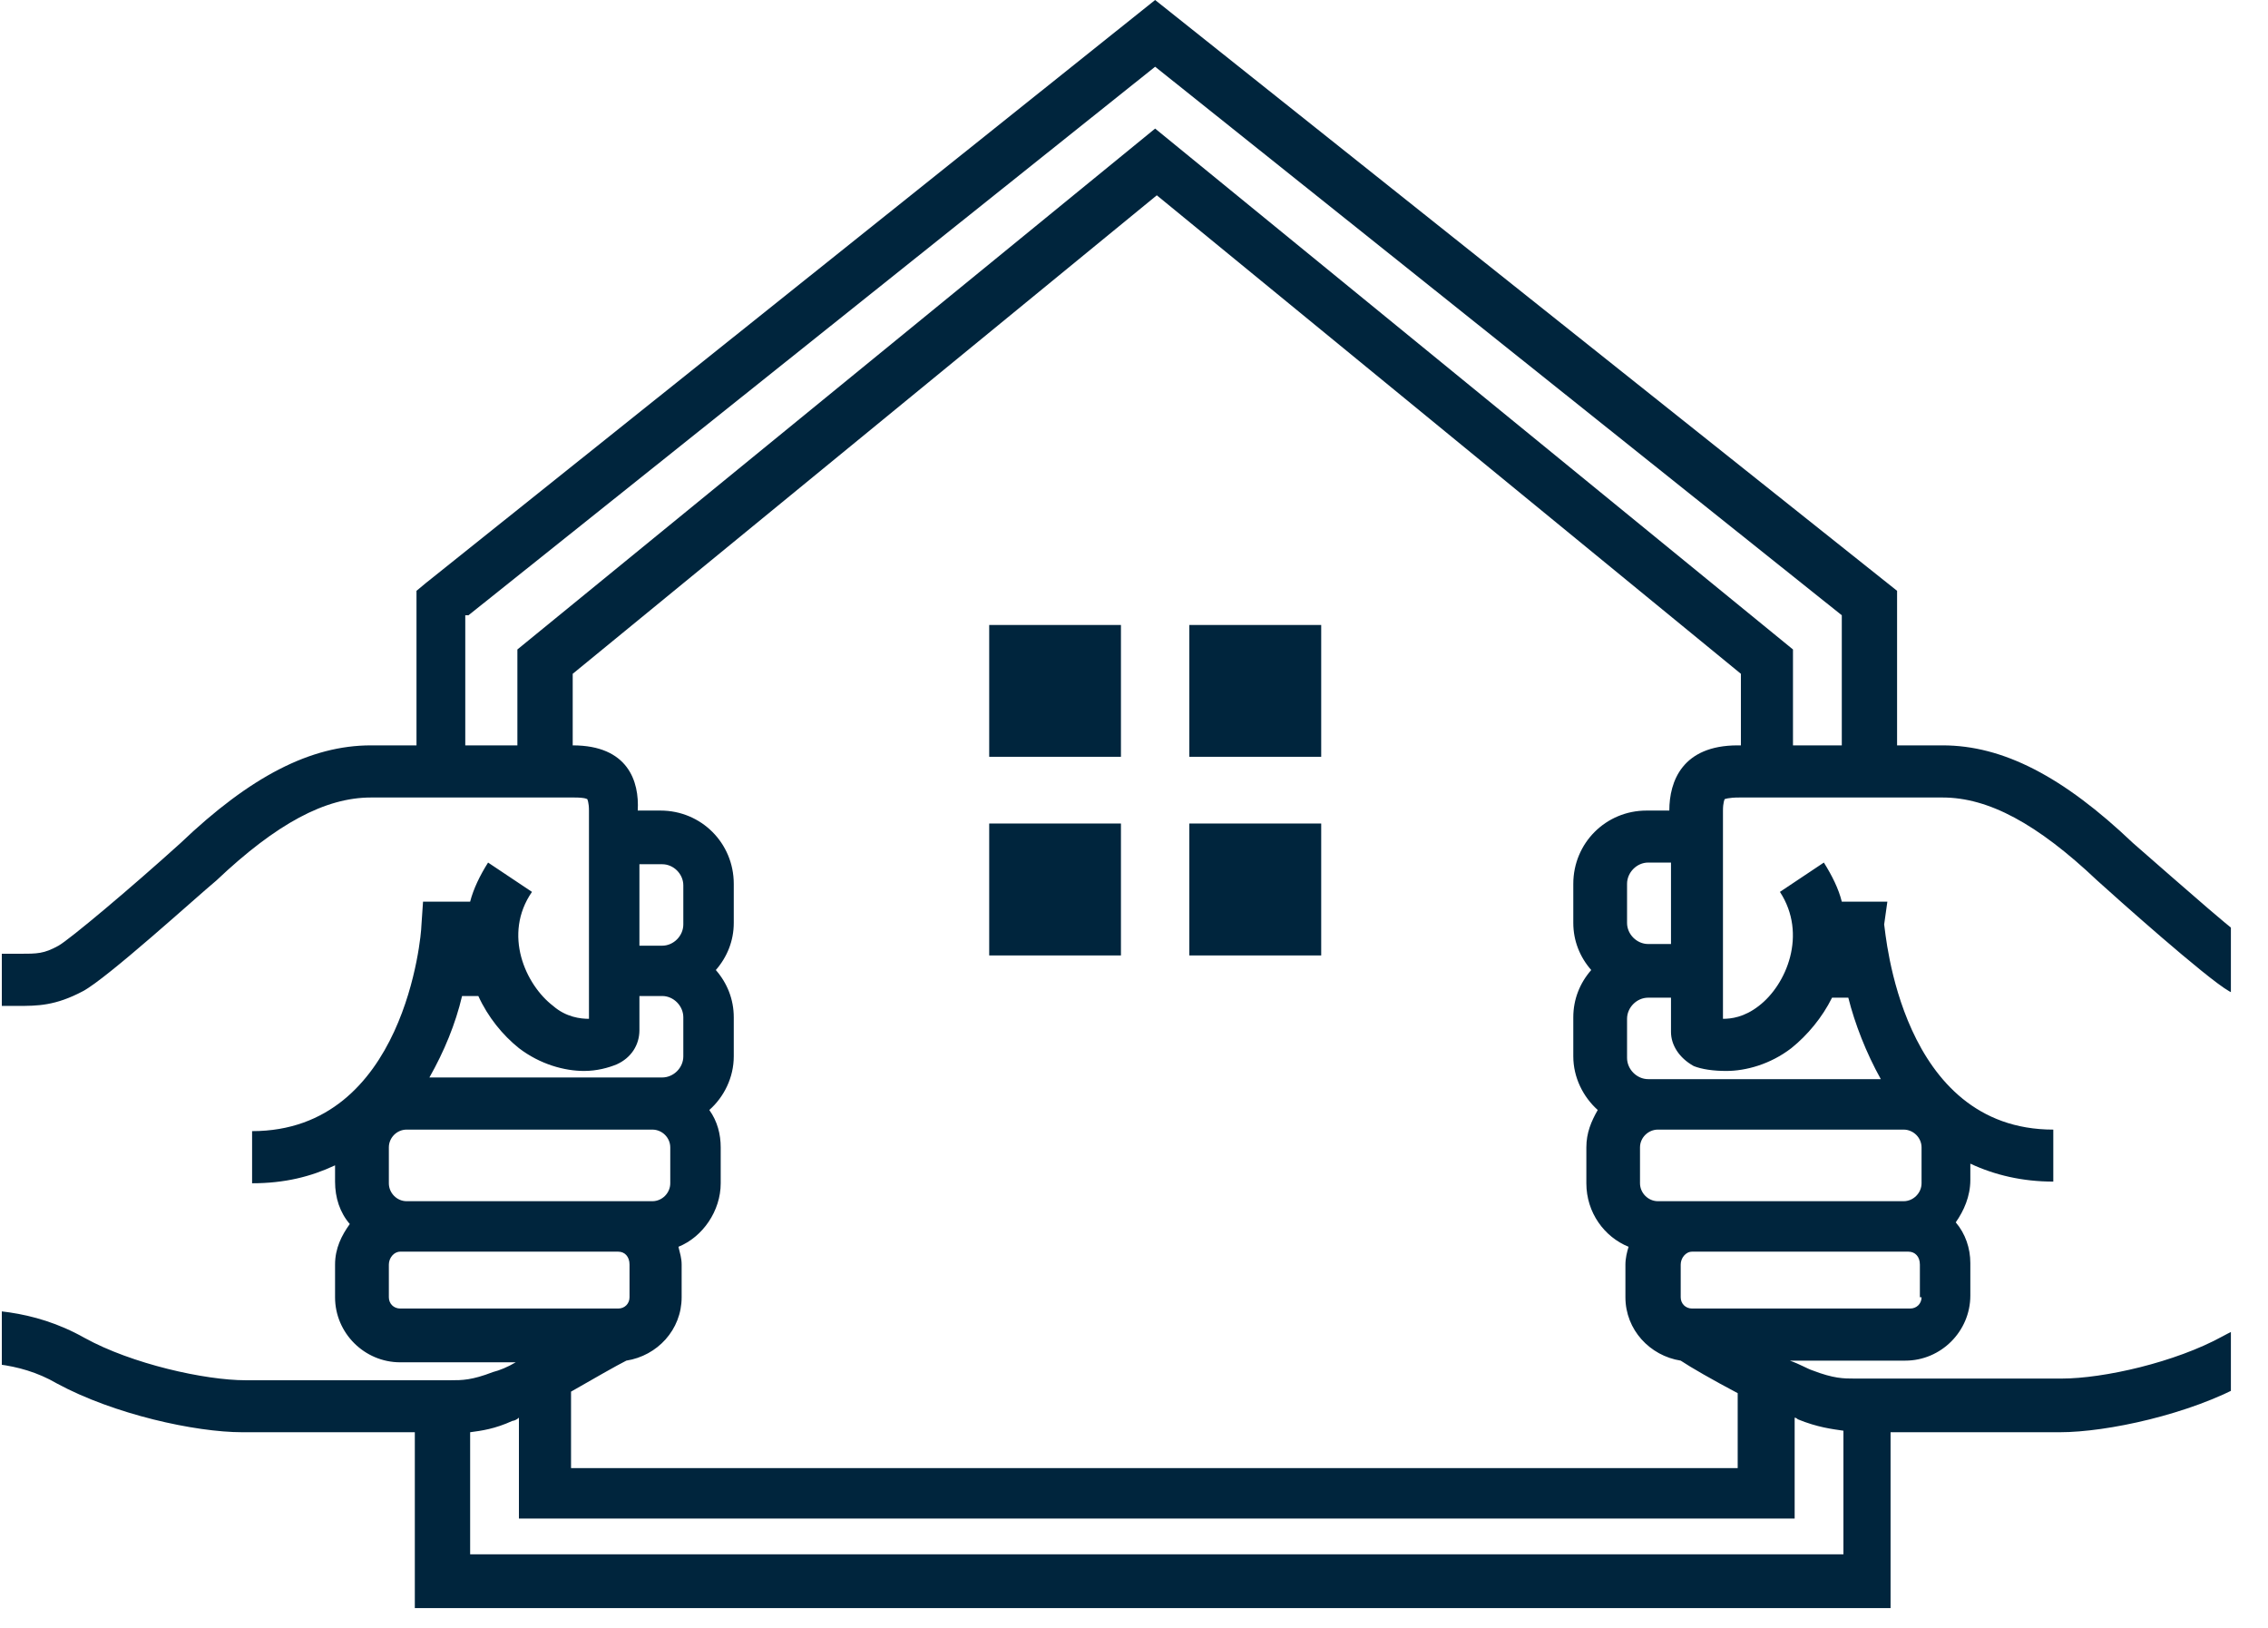<svg xmlns="http://www.w3.org/2000/svg" xmlns:xlink="http://www.w3.org/1999/xlink" width="85" zoomAndPan="magnify" viewBox="0 0 63.75 45.75" height="61" preserveAspectRatio="xMidYMid meet" version="1.0"><defs><clipPath id="86d8f0c9dd"><path d="M 0.051 0 L 62.707 0 L 62.707 45.5 L 0.051 45.5 Z M 0.051 0 " clip-rule="nonzero"/></clipPath></defs><g clip-path="url(#86d8f0c9dd)"><path fill="#00253d" d="M 66.633 36.77 L 66.312 36.77 C 65.398 36.77 63.98 36.727 62.473 37.551 C 61.145 38.281 59.133 38.738 57.945 38.738 L 52.363 38.738 C 52.273 38.738 52.227 38.738 52.137 38.738 C 51.816 38.738 51.543 38.738 50.945 38.508 C 50.809 38.465 50.582 38.328 50.309 38.234 L 53.555 38.234 C 54.559 38.234 55.383 37.41 55.383 36.406 L 55.383 35.492 C 55.383 35.078 55.246 34.668 54.973 34.348 C 55.199 34.027 55.383 33.617 55.383 33.16 L 55.383 32.699 C 56.07 33.02 56.848 33.203 57.715 33.203 L 57.715 31.742 C 53.418 31.742 53.004 26.207 52.961 25.977 L 53.051 25.336 L 51.77 25.336 C 51.68 24.973 51.496 24.605 51.266 24.238 L 50.031 25.062 C 50.809 26.254 50.215 27.672 49.438 28.266 C 49.027 28.586 48.66 28.629 48.43 28.629 L 48.43 22.777 C 48.43 22.547 48.477 22.457 48.477 22.457 C 48.477 22.457 48.57 22.41 48.891 22.41 L 54.605 22.41 C 55.887 22.41 57.258 23.141 58.949 24.742 C 59.453 25.199 62.016 27.488 62.656 27.852 C 63.387 28.266 63.891 28.266 64.484 28.266 L 72.031 28.266 L 72.031 26.801 L 64.484 26.801 C 64.027 26.801 63.797 26.801 63.387 26.574 C 63.02 26.391 61.375 24.926 59.957 23.691 C 57.988 21.816 56.297 20.945 54.605 20.945 L 53.324 20.945 L 53.324 16.602 L 32.469 0 L 11.98 16.375 L 11.707 16.602 L 11.707 20.945 L 10.426 20.945 C 8.734 20.945 7.039 21.816 5.074 23.691 C 3.656 24.973 1.965 26.391 1.645 26.574 C 1.234 26.801 1.051 26.801 0.547 26.801 L -7.047 26.801 L -7.047 28.266 L 0.5 28.266 C 1.051 28.266 1.551 28.266 2.332 27.852 C 3.016 27.488 5.531 25.199 6.082 24.742 C 7.773 23.141 9.145 22.41 10.426 22.41 L 16.141 22.41 C 16.461 22.41 16.508 22.457 16.508 22.457 C 16.508 22.457 16.555 22.547 16.555 22.777 L 16.555 28.629 C 16.324 28.629 15.914 28.586 15.547 28.266 C 14.77 27.672 14.129 26.254 14.953 25.062 L 13.719 24.238 C 13.488 24.605 13.309 24.973 13.215 25.336 L 11.891 25.336 L 11.844 26.023 C 11.844 26.254 11.387 31.785 7.086 31.785 L 7.086 33.25 C 8 33.25 8.734 33.066 9.418 32.746 L 9.418 33.203 C 9.418 33.66 9.555 34.074 9.832 34.395 C 9.602 34.715 9.418 35.078 9.418 35.535 L 9.418 36.453 C 9.418 37.457 10.242 38.281 11.25 38.281 L 14.496 38.281 C 14.266 38.418 14.039 38.508 13.855 38.555 C 13.262 38.785 12.988 38.785 12.668 38.785 C 12.574 38.785 12.527 38.785 12.438 38.785 L 6.902 38.785 C 5.762 38.785 3.703 38.328 2.375 37.594 C 0.914 36.77 -0.504 36.77 -1.465 36.816 L -7.32 36.816 L -7.32 38.281 L -1.465 38.281 C -0.645 38.281 0.5 38.234 1.598 38.875 C 3.199 39.742 5.484 40.246 6.812 40.246 L 11.66 40.246 L 11.66 45.188 L 53.141 45.188 L 53.141 40.246 L 57.898 40.246 C 59.227 40.246 61.559 39.742 63.113 38.875 C 64.258 38.234 65.355 38.281 66.176 38.281 L 72.031 38.281 L 72.031 36.77 Z M 45.734 25.934 L 45.734 24.836 C 45.734 24.516 46.008 24.238 46.328 24.238 L 46.969 24.238 L 46.969 26.527 L 46.328 26.527 C 46.008 26.527 45.734 26.254 45.734 25.934 Z M 46.098 32.242 C 46.098 31.969 46.328 31.742 46.602 31.742 L 53.508 31.742 C 53.781 31.742 54.012 31.969 54.012 32.242 L 54.012 33.25 C 54.012 33.523 53.781 33.754 53.508 33.754 L 46.602 33.754 C 46.328 33.754 46.098 33.523 46.098 33.25 Z M 54.012 36.453 C 54.012 36.633 53.875 36.77 53.691 36.77 L 47.562 36.77 C 47.379 36.77 47.242 36.633 47.242 36.453 L 47.242 35.535 C 47.242 35.355 47.379 35.172 47.562 35.172 L 53.645 35.172 C 53.828 35.172 53.965 35.309 53.965 35.535 L 53.965 36.453 Z M 48.523 30.094 C 49.07 30.094 49.758 29.91 50.352 29.453 C 50.809 29.086 51.223 28.586 51.496 28.035 L 51.953 28.035 C 52.137 28.77 52.457 29.59 52.867 30.324 L 46.328 30.324 C 46.008 30.324 45.734 30.047 45.734 29.727 L 45.734 28.629 C 45.734 28.309 46.008 28.035 46.328 28.035 L 46.969 28.035 L 46.969 28.996 C 46.969 29.363 47.195 29.727 47.609 29.957 C 47.836 30.047 48.156 30.094 48.523 30.094 Z M 13.168 17.289 L 32.469 1.875 L 51.77 17.289 L 51.77 20.945 L 50.398 20.945 L 50.398 18.25 L 32.469 3.613 L 14.543 18.25 L 14.543 20.945 L 13.078 20.945 L 13.078 17.289 Z M 16.098 20.945 L 16.098 18.934 L 32.516 5.488 L 48.934 18.934 L 48.934 20.945 L 48.844 20.945 C 47.289 20.945 46.922 21.953 46.922 22.777 L 46.281 22.777 C 45.137 22.777 44.223 23.691 44.223 24.836 L 44.223 25.934 C 44.223 26.434 44.406 26.891 44.727 27.258 C 44.406 27.625 44.223 28.082 44.223 28.586 L 44.223 29.684 C 44.223 30.277 44.5 30.824 44.91 31.191 C 44.727 31.512 44.59 31.832 44.59 32.242 L 44.59 33.25 C 44.59 34.074 45.094 34.758 45.777 35.035 C 45.734 35.172 45.688 35.355 45.688 35.535 L 45.688 36.453 C 45.688 37.367 46.375 38.098 47.242 38.234 C 47.516 38.418 48.156 38.785 48.844 39.148 L 48.844 41.254 L 16.051 41.254 L 16.051 39.105 C 16.691 38.738 17.332 38.371 17.605 38.234 C 18.477 38.098 19.16 37.367 19.16 36.453 L 19.16 35.535 C 19.16 35.355 19.113 35.215 19.07 35.035 C 19.754 34.758 20.258 34.027 20.258 33.25 L 20.258 32.242 C 20.258 31.879 20.168 31.512 19.938 31.191 C 20.352 30.824 20.625 30.277 20.625 29.684 L 20.625 28.586 C 20.625 28.082 20.441 27.625 20.121 27.258 C 20.441 26.891 20.625 26.434 20.625 25.934 L 20.625 24.836 C 20.625 23.691 19.711 22.777 18.566 22.777 L 17.926 22.777 C 17.973 21.953 17.652 20.945 16.098 20.945 Z M 10.93 33.25 L 10.93 32.242 C 10.93 31.969 11.156 31.742 11.43 31.742 L 18.336 31.742 C 18.613 31.742 18.84 31.969 18.84 32.242 L 18.84 33.25 C 18.84 33.523 18.613 33.754 18.336 33.754 L 11.43 33.754 C 11.156 33.754 10.93 33.523 10.93 33.25 Z M 17.973 24.285 L 18.613 24.285 C 18.934 24.285 19.207 24.559 19.207 24.879 L 19.207 25.977 C 19.207 26.297 18.934 26.574 18.613 26.574 L 17.973 26.574 Z M 14.586 29.453 C 15.184 29.91 15.867 30.094 16.418 30.094 C 16.781 30.094 17.102 30.004 17.332 29.91 C 17.742 29.727 17.973 29.363 17.973 28.949 L 17.973 27.988 L 18.613 27.988 C 18.934 27.988 19.207 28.266 19.207 28.586 L 19.207 29.684 C 19.207 30.004 18.934 30.277 18.613 30.277 L 12.07 30.277 C 12.484 29.547 12.805 28.77 12.988 27.988 L 13.445 27.988 C 13.719 28.586 14.129 29.086 14.586 29.453 Z M 10.93 36.453 L 10.93 35.535 C 10.93 35.355 11.066 35.172 11.25 35.172 L 17.379 35.172 C 17.559 35.172 17.695 35.309 17.695 35.535 L 17.695 36.453 C 17.695 36.633 17.559 36.77 17.379 36.77 L 11.25 36.77 C 11.066 36.77 10.93 36.633 10.93 36.453 Z M 13.215 43.723 L 13.215 40.246 C 13.535 40.203 13.902 40.156 14.406 39.926 C 14.449 39.926 14.543 39.883 14.586 39.836 L 14.586 42.672 L 50.445 42.672 L 50.445 39.836 C 50.488 39.836 50.535 39.883 50.535 39.883 C 51.086 40.109 51.496 40.156 51.816 40.203 L 51.816 43.676 L 13.215 43.676 Z M 13.215 43.723 " fill-opacity="1" fill-rule="nonzero"/></g><path fill="#00253d" d="M 27.805 17.562 L 31.508 17.562 L 31.508 21.266 L 27.805 21.266 Z M 27.805 17.562 " fill-opacity="1" fill-rule="nonzero"/><path fill="#00253d" d="M 33.43 17.562 L 37.137 17.562 L 37.137 21.266 L 33.43 21.266 Z M 33.43 17.562 " fill-opacity="1" fill-rule="nonzero"/><path fill="#00253d" d="M 27.805 23.141 L 31.508 23.141 L 31.508 26.848 L 27.805 26.848 Z M 27.805 23.141 " fill-opacity="1" fill-rule="nonzero"/><path fill="#00253d" d="M 33.43 23.141 L 37.137 23.141 L 37.137 26.848 L 33.43 26.848 Z M 33.43 23.141 " fill-opacity="1" fill-rule="nonzero"/></svg>